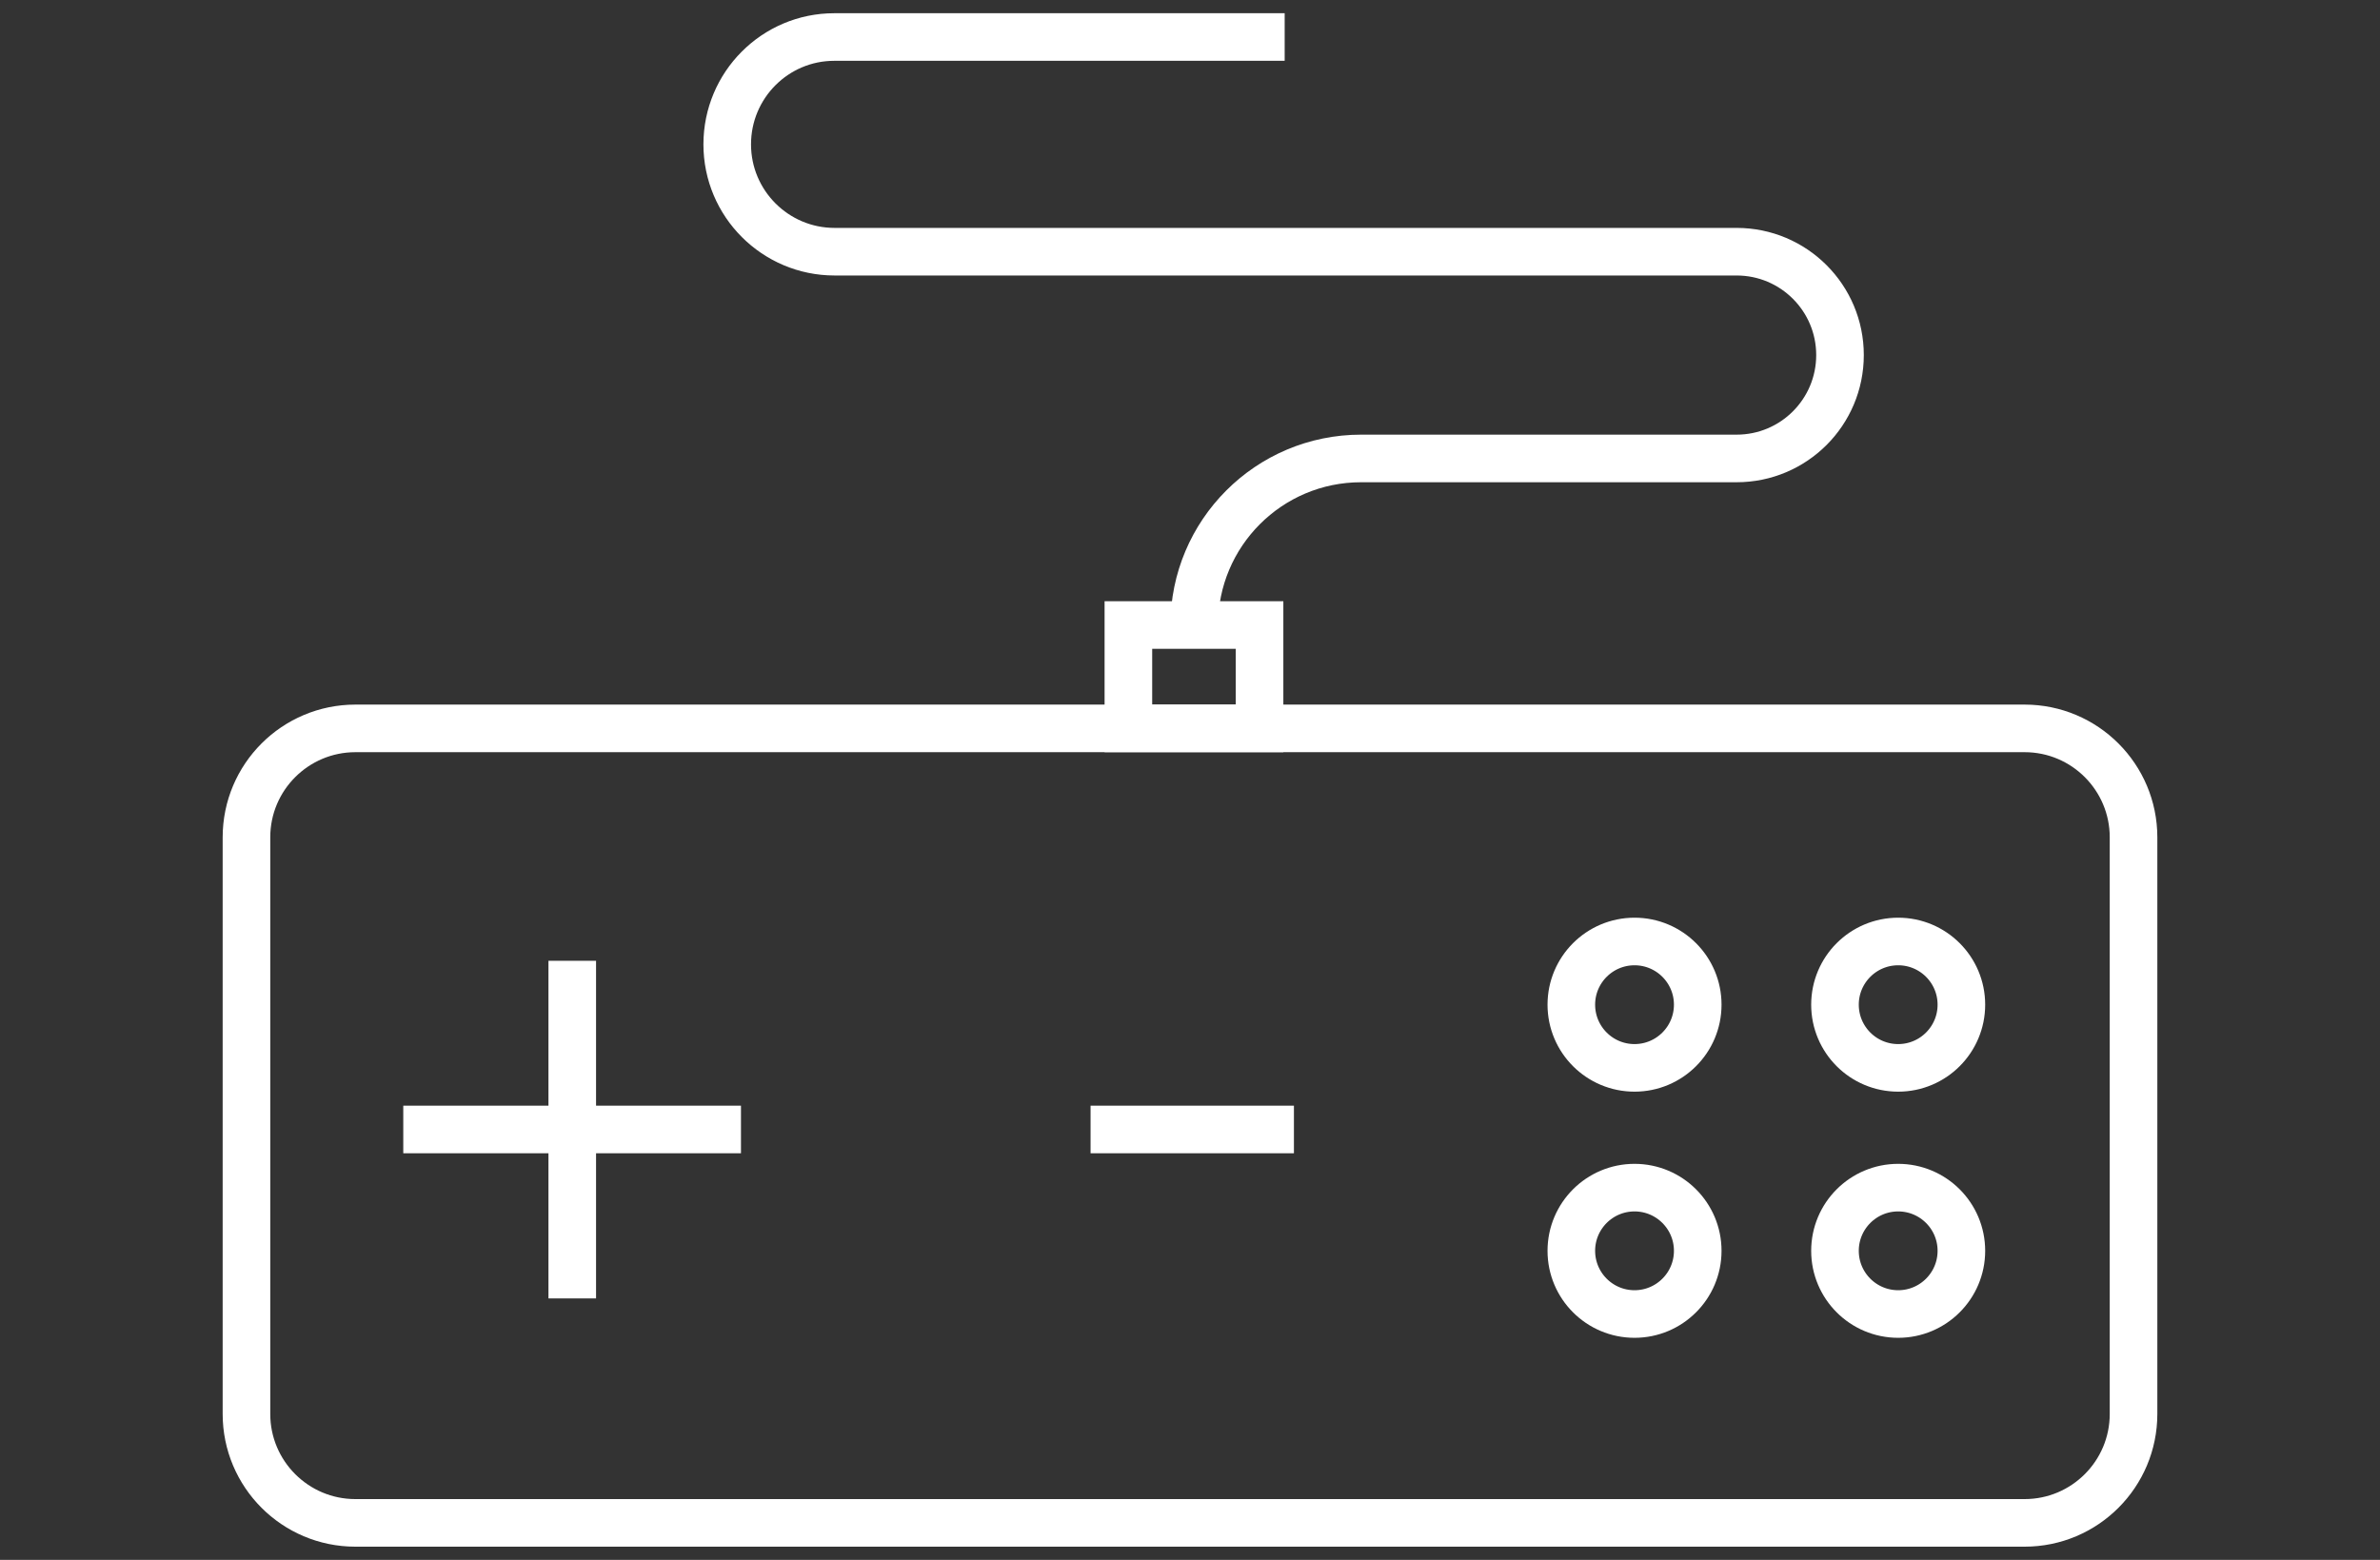<svg xmlns="http://www.w3.org/2000/svg" xmlns:xlink="http://www.w3.org/1999/xlink" id="Livello_1" x="0px" y="0px" viewBox="0 0 900 590" style="enable-background:new 0 0 900 590;" xml:space="preserve"><rect x="0" y="0" width="900" height="590" fill="#333333" stroke="none"/><style type="text/css">	.st0{fill:none;stroke:#FFFFFF;stroke-width:18;stroke-miterlimit:10;}</style><path class="st0" d="M765.6,576H134.4c-22.8,0-41.2-18.5-41.2-41.2V316.7c0-22.8,18.5-41.2,41.2-41.2h631.2 c22.8,0,41.2,18.5,41.2,41.2v218.1C806.8,557.5,788.4,576,765.6,576z"></path><path class="st0" d="M485.8,14H315.5C293.1,14,275,32.2,275,54.6l0,0c0,22.4,18.2,40.6,40.6,40.6h341.1c21.6,0,39.1,17.5,39.1,39.1 l0,0c0,21.6-17.5,39.1-39.1,39.1h-142c-34.9,0-63.1,28.3-63.1,63.1l0,0"></path><rect x="426.7" y="236.4" class="st0" width="49.6" height="39.1"></rect><line class="st0" x1="216.4" y1="363.4" x2="216.4" y2="491.1"></line><line class="st0" x1="280.2" y1="427.2" x2="152.5" y2="427.2"></line><line class="st0" x1="489.3" y1="427.2" x2="412.4" y2="427.2"></line><circle class="st0" cx="618.1" cy="380" r="23.9"></circle><circle class="st0" cx="618.1" cy="473.1" r="23.9"></circle><circle class="st0" cx="717.8" cy="380" r="23.9"></circle><circle class="st0" cx="717.8" cy="473.1" r="23.9"></circle></svg>
